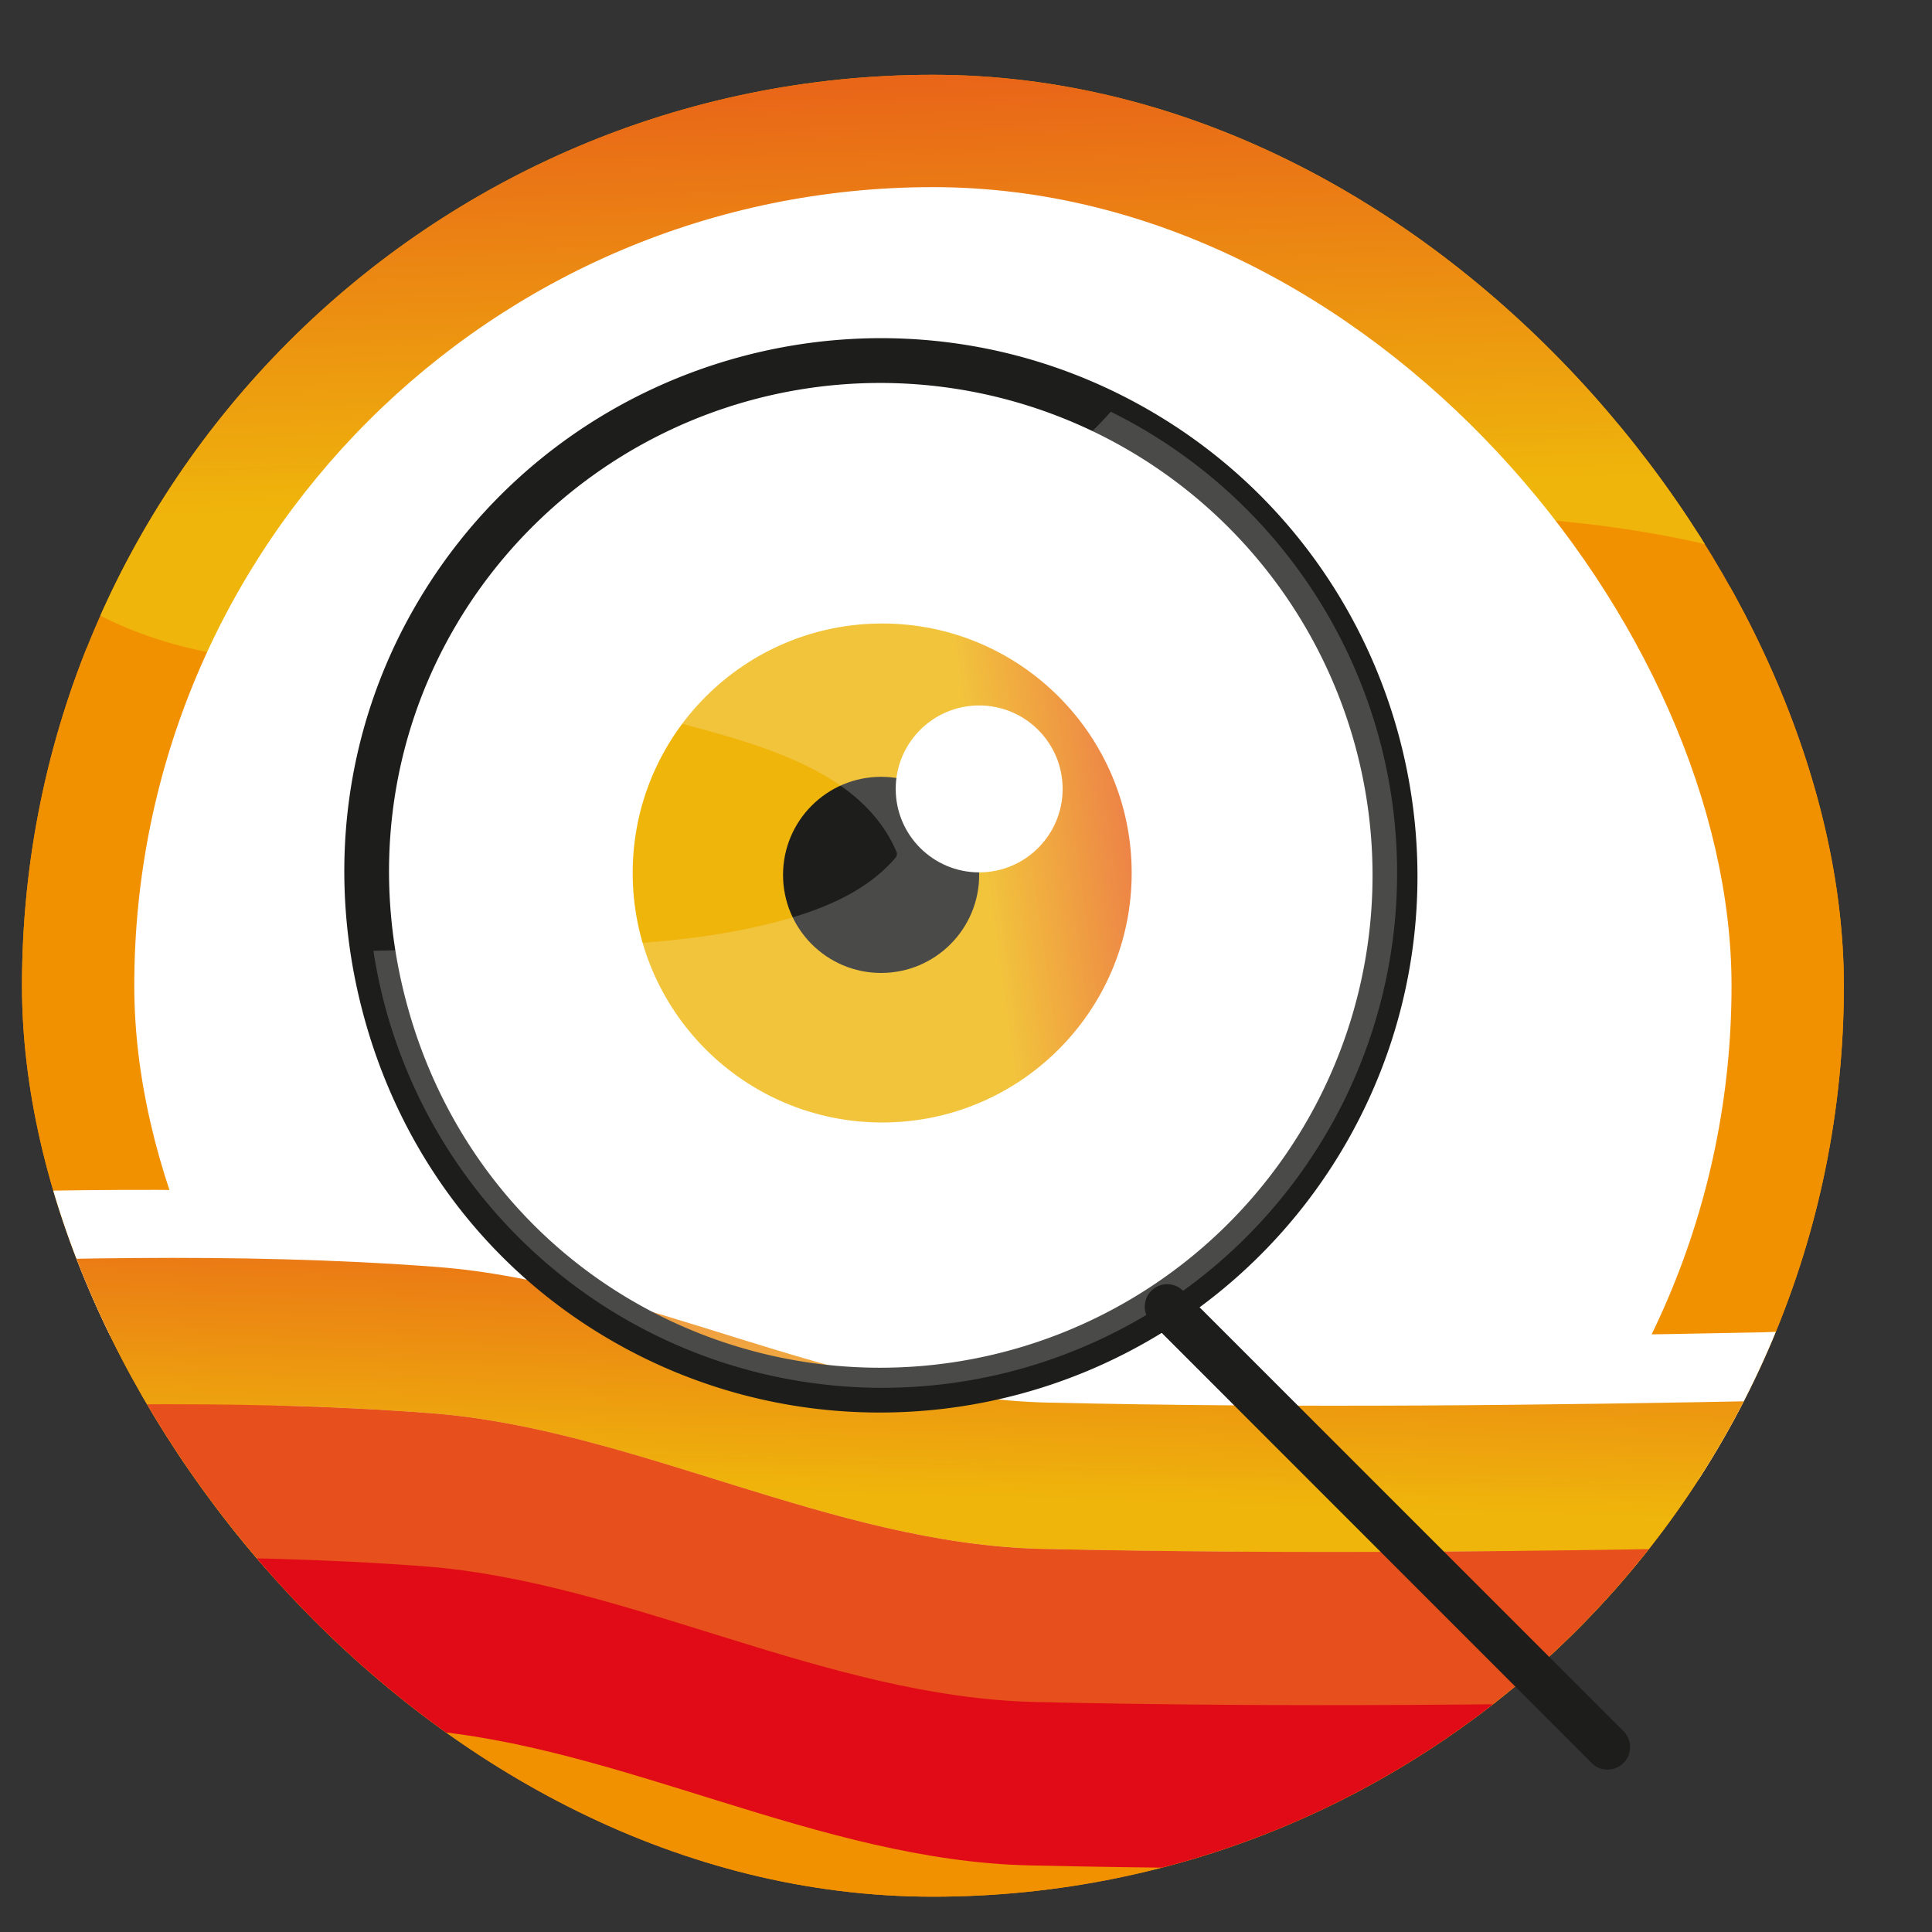 <svg id="Capa_1" data-name="Capa 1" xmlns="http://www.w3.org/2000/svg" xmlns:xlink="http://www.w3.org/1999/xlink" viewBox="0 0 500 500"><rect x="0" y="0" width="500" height="500" fill="#333333" stroke="none"/><defs><style>.cls-1{fill:none;}.cls-2{clip-path:url(#clip-path);}.cls-13,.cls-3{fill:#fff;}.cls-4{clip-path:url(#clip-path-2);}.cls-5{fill:#f29100;}.cls-6{fill:url(#Degradado_sin_nombre_65);}.cls-7{fill:url(#Degradado_sin_nombre_65-2);}.cls-8{fill:url(#Degradado_sin_nombre_65-3);}.cls-9{fill:url(#Degradado_sin_nombre_65-4);}.cls-10{fill:url(#Degradado_sin_nombre_10);}.cls-11{fill:url(#Degradado_sin_nombre_65-5);}.cls-12{fill:#1d1e1c;}.cls-13{opacity:0.2;}</style><clipPath id="clip-path"><circle class="cls-1" cx="-361.25" cy="250" r="229.93"/></clipPath><clipPath id="clip-path-2"><rect class="cls-1" x="5.69" y="19.36" width="471.5" height="471.5" rx="235.75"/></clipPath><linearGradient id="Degradado_sin_nombre_65" x1="239.42" y1="-9.28" x2="243.1" y2="128.21" gradientUnits="userSpaceOnUse"><stop offset="0" stop-color="#e74f1c"/><stop offset="1" stop-color="#efb50b"/></linearGradient><linearGradient id="Degradado_sin_nombre_65-2" x1="5982.47" y1="-75.61" x2="5982.47" y2="22.4" gradientTransform="matrix(-1, -0.03, -0.03, 1, 6226.15, 544.4)" xlink:href="#Degradado_sin_nombre_65"/><linearGradient id="Degradado_sin_nombre_65-3" x1="5981.4" y1="-74.69" x2="5981.4" y2="23.48" gradientTransform="matrix(-1, -0.03, -0.03, 1, 6226.15, 544.4)" xlink:href="#Degradado_sin_nombre_65"/><linearGradient id="Degradado_sin_nombre_65-4" x1="5982.96" y1="-20.57" x2="5986.99" y2="-113.22" gradientTransform="matrix(-1, -0.03, -0.03, 1, 6226.15, 544.4)" xlink:href="#Degradado_sin_nombre_65"/><linearGradient id="Degradado_sin_nombre_10" x1="5981.89" y1="19.01" x2="5985.92" y2="-73.63" gradientTransform="matrix(-1, -0.03, -0.03, 1, 6226.15, 544.4)" gradientUnits="userSpaceOnUse"><stop offset="0" stop-color="#e10b17"/><stop offset="1" stop-color="#bd1823"/></linearGradient><linearGradient id="Degradado_sin_nombre_65-5" x1="7298.14" y1="4993.74" x2="7336.71" y2="4964.03" gradientTransform="translate(4162.32 8172.09) rotate(-150.26)" xlink:href="#Degradado_sin_nombre_65"/></defs><title>biblioteconomia</title><g class="cls-2"><path class="cls-3" d="M-502.88,6.6C-470,12.47-441.27,29.89-415.12,50-363.89,89.27-322.47,140.34-268.3,176A384.86,384.86,0,0,0-77.88,238.28c39.16,2,81-2.26,118.79-15.82V100.25c-81.4,8.94-160.86-26.57-228.28-69.34A659,659,0,0,1-244-9.42c-18.32-14.53-36.32-29.48-55.2-43.28C-317.59-66.15-337-78.93-358-87.88A212.62,212.62,0,0,0-417.84-103c-33-3.66-66.48-1-99.12,5.21V4.72Q-509.91,5.35-502.88,6.6Z"/></g><g class="cls-4"><rect class="cls-5" x="-8.57" y="5.11" width="500" height="500"/><path class="cls-6" d="M-8.57,38.66V127a80.53,80.53,0,0,0,28.75,29.14c20.7,12.4,44.67,16,68.48,15,24.51-1.07,48.63-6.19,72.57-11.24,17.78-3.74,35.62-6.93,53.53-10C279.34,138.8,346,128,411.55,135.7,439.25,139,467.13,146,491.43,160V5.11H9.25A198.83,198.83,0,0,0-8.57,38.66Z"/><path class="cls-5" d="M483.77,505.11h7.66V490Q487.71,497.6,483.77,505.11Z"/><path class="cls-5" d="M476.86,498.81c5.18-10.13,10-20.44,14.57-30.85V170.59C455.28,148,408.18,142.14,366,142.22c-34.05.06-68,3.79-101.68,8.74-33,4.85-66.12,10.31-98.78,17.18-45.77,9.63-97.71,22-141.91,0A96.8,96.8,0,0,1-8.57,143V505.11H473.57Q475.24,502,476.86,498.81Z"/><rect class="cls-3" x="34.75" y="48.43" width="413.37" height="413.37" rx="206.69"/><path class="cls-3" d="M534.3,334.35c-33.33,6-61.45,10.12-78.58,10.46-63.54,1.27-127.82,2.06-192.32.57-54.46-1.26-105.71-31.14-158.26-35.12-49.72-3.76-98.41-2.16-146.43-.73v37.82c47.52-1.43,95.69-3,144.88.77,52.55,4,103.79,33.86,158.26,35.12,64.5,1.49,128.77.7,192.31-.56,17.4-.35,46.14-4.64,80.14-10.75Z"/><path class="cls-7" d="M534.3,353.34c-29.89,5.21-55,8.77-70.77,9.09-63.54,1.26-127.81,2.05-192.31.56-54.47-1.25-105.71-31.13-158.26-35.11s-103.7-2-154.25-.5V365.2c50.05-1.48,100.81-3.39,152.69.54,52.55,4,103.8,33.86,158.26,35.12,64.5,1.48,128.78.7,192.32-.57,16-.32,41.74-4,72.32-9.36Z"/><path class="cls-8" d="M534.3,390.93c-30.58,5.36-56.27,9-72.32,9.36-63.54,1.27-127.82,2-192.32.57C215.2,399.6,164,369.72,111.4,365.74c-51.88-3.93-102.64-2-152.69-.54v42.18c49.49-1.47,99.67-3.3,151,.59,52.55,4,103.79,33.86,158.26,35.12,64.5,1.48,128.77.7,192.31-.57,16.35-.33,42.72-4.14,74.06-9.66Z"/><path class="cls-9" d="M534.3,390.93c-30.58,5.36-56.27,9-72.32,9.36-63.54,1.27-127.82,2-192.32.57C215.2,399.6,164,369.72,111.4,365.74c-51.88-3.93-102.64-2-152.69-.54v42.18c49.49-1.47,99.67-3.3,151,.59,52.55,4,103.79,33.86,158.26,35.12,64.5,1.48,128.77.7,192.31-.57,16.35-.33,42.72-4.14,74.06-9.66Z"/><path class="cls-10" d="M534.3,430.27c-31.29,5.52-57.62,9.32-73.95,9.64-63.54,1.27-127.81,2.06-192.31.57-54.47-1.26-105.71-31.14-158.26-35.12-51.33-3.88-101.55-2.05-151.07-.59V447c49-1.46,98.61-3.2,149.33.64,52.55,4,103.8,33.86,158.26,35.12,64.5,1.49,128.78.7,192.31-.57,16.64-.33,43.64-4.27,75.69-9.95Z"/></g><circle class="cls-11" cx="228.31" cy="225.93" r="64.57"/><circle class="cls-12" cx="228.03" cy="226.42" r="25.38"/><circle class="cls-3" cx="253.41" cy="204.17" r="21.6"/><path class="cls-12" d="M227.59,365.56a138.23,138.23,0,0,1-68.75-18.29c-32.08-18.33-55.1-48.44-64.82-84.78-9.64-36-5-73.3,13.07-104.93h0c38-66.57,123.14-89.79,189.71-51.75S386.59,229,348.55,295.52A139.15,139.15,0,0,1,227.59,365.56ZM112.14,160.44l5,2.88c-16.55,29-20.79,63.11-11.94,96.17,8.92,33.32,30,60.92,59.36,77.69a127.43,127.43,0,1,0-47.42-173.86Z"/><path class="cls-13" d="M272.88,120.05c-14.15,10.63-30.87,17.65-47.6,23.09a276.82,276.82,0,0,1-48.86,11.47c-16.08,2.14-33,3-48.15,9.22,4.74,6.25,11.54,10.53,18.62,13.74,15.61,7.06,32.77,9.88,48.92,15.38,14.57,5,29.67,12.45,36.13,27.33a1.53,1.53,0,0,1-.24,1.76c-7.81,9.14-19.86,13.74-31.2,16.66-24.1,6.21-49.48,6.21-74.2,6.68-9.89.19-19.78.46-29.66.69A133.23,133.23,0,1,0,294.41,110.24c-2.29-1.31-4.61-2.52-6.94-3.68A101.79,101.79,0,0,1,272.88,120.05Z"/><path class="cls-12" d="M416.06,458a5.79,5.79,0,0,1-4.1-1.7L298.05,342.35a5.81,5.81,0,1,1,8.21-8.22L420.17,448.05a5.81,5.81,0,0,1-4.11,9.91Z"/></svg>